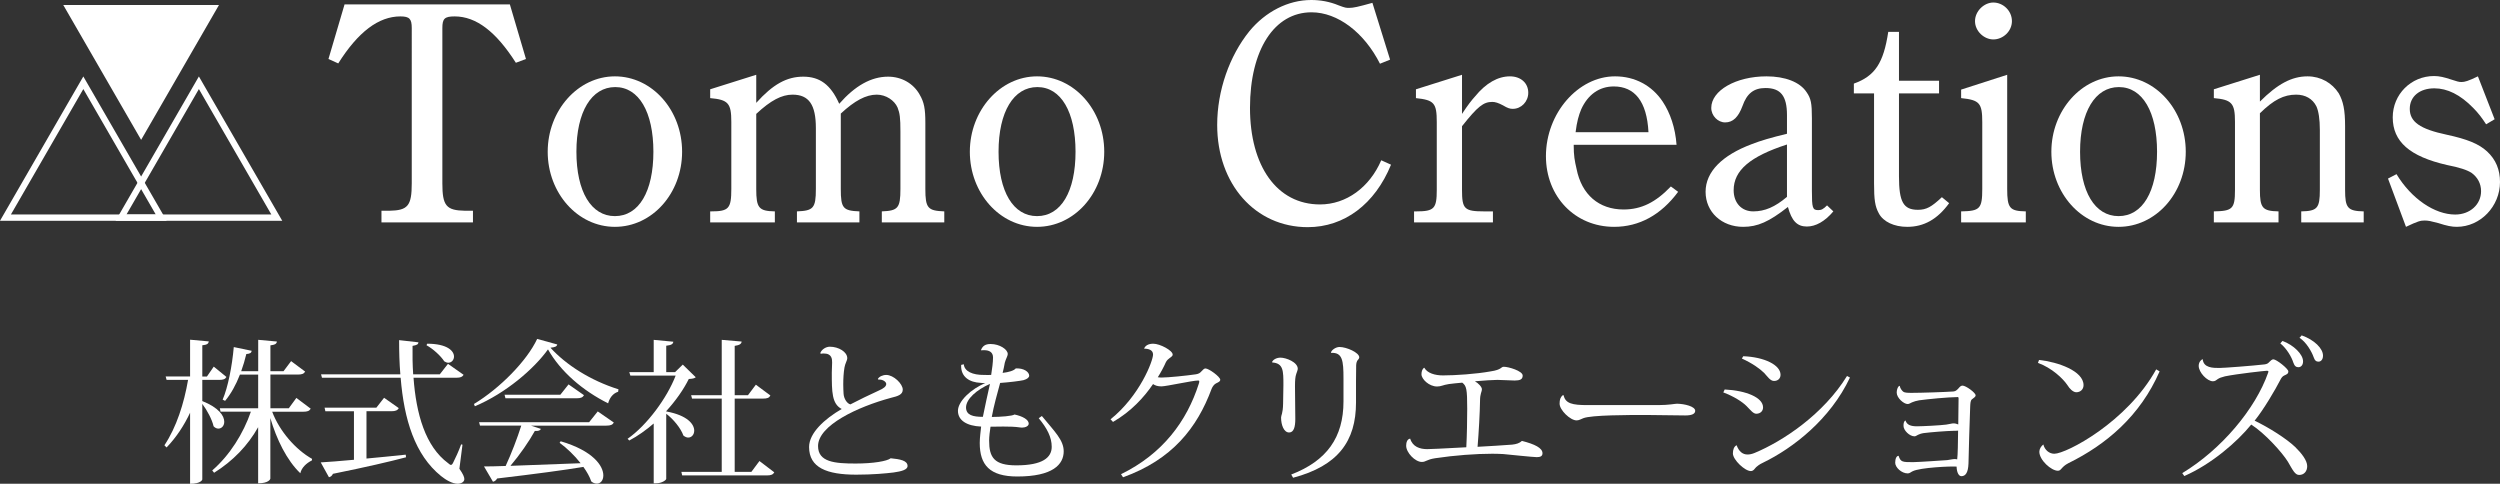 <?xml version="1.0" encoding="UTF-8"?>
<svg id="_レイヤー_2" data-name="レイヤー 2" xmlns="http://www.w3.org/2000/svg" viewBox="0 0 792.4 153.33">
  <rect x="0" y="0" width="792.4" height="153.33" fill="#333333" stroke="none"/>
  <defs>
    <style>
      .cls-1 {
        fill: #fff;
      }

      .cls-2 {
        fill: none;
        stroke: #fff;
        stroke-miterlimit: 10;
        stroke-width: 2px;
      }
    </style>
  </defs>
  <g id="_アウトライン作成明朝" data-name="アウトライン作成明朝">
    <g id="_白" data-name="白">
      <g>
        <path class="cls-1" d="M163.51,19.9c-6.3-9.9-12.6-14.7-19.4-14.7-3.2,0-3.9.7-3.9,3.7v49.2c0,7.1,1.2,8.6,7.2,8.7h2.5v3.7h-29v-3.7h2.5c5.9-.1,7.1-1.6,7.1-8.7V8.9c0-2.9-.7-3.7-3.6-3.7-6.9,0-13.4,4.9-19.7,14.9l-3.1-1.4,5.1-17.3h52.4l5.1,17.3-3.2,1.2Z"/>
        <path class="cls-1" d="M194.9,24.2c11.8,0,21.3,10.7,21.3,23.9s-9.5,23.8-21.3,23.8-21.3-10.7-21.3-23.8,9.6-23.9,21.3-23.9ZM194.9,68.5c7.6,0,12.2-7.8,12.2-20.4s-4.6-20.5-12.1-20.5-12.3,7.8-12.3,20.5,4.7,20.4,12.2,20.4Z"/>
        <path class="cls-1" d="M239.7,32.6c5.3-5.9,9.7-8.3,14.9-8.3s8.7,2.5,11.4,8.6c5-5.7,10.1-8.6,15.5-8.6,4.2,0,8,2.1,10,5.7,1.4,2.4,1.8,4.4,1.8,9v20.9c0,6.1.8,6.9,6,7.1v3.5h-19.8v-3.5c5.1-.2,5.9-1,5.9-7.1v-18.2c0-4.4-.2-5.8-.9-7.6-1-2.3-3.7-4.1-6.6-4.1-3.4,0-7,1.9-11.4,6v23.9c0,6.1.7,6.9,5.9,7.1v3.5h-19.8v-3.5c5.2-.2,6-1,6-7.1v-19.3c0-7.4-2.2-10.6-7.4-10.6-3.4,0-6.9,1.8-11.5,6.1v23.8c0,6,.8,7,5.9,7.1v3.5h-20.5v-3.5h.3c5.6,0,6.4-.9,6.4-7.1v-21.3c0-5.9-1-7-6.7-7.5v-2.8l14.6-4.6v8.9Z"/>
        <path class="cls-1" d="M328.7,24.2c11.8,0,21.3,10.7,21.3,23.9s-9.5,23.8-21.3,23.8-21.3-10.7-21.3-23.8,9.6-23.9,21.3-23.9ZM328.7,68.5c7.6,0,12.2-7.8,12.2-20.4s-4.6-20.5-12.1-20.5-12.3,7.8-12.3,20.5,4.7,20.4,12.2,20.4Z"/>
        <path class="cls-1" d="M440.9,52.2c-5.1,12.5-14.8,19.8-26.4,19.8-16.6,0-28.7-13.6-28.7-32.4,0-10.9,3.9-21.9,10.2-29.7,5.1-6.2,12.3-9.9,19.6-9.9,2.9,0,5.8.5,8.7,1.7,2.1.8,2.4.8,3.3.8,1.4,0,2.7-.3,7.4-1.6l5.6,18-3.2,1.3c-5-9.9-13.4-16.3-21.7-16.3-11.8,0-19.5,11.9-19.5,30.3s8.5,30.6,22.2,30.6c8.3,0,15.7-5.4,19.4-14l3.1,1.4Z"/>
        <path class="cls-1" d="M463.4,36.1c1.9-2.9,3.1-4.4,4.1-5.5,3.5-4.3,7.3-6.4,11.1-6.4,3.4,0,5.8,2.1,5.8,5.2,0,2.8-2.2,5.1-4.9,5.1-.9,0-1.6-.2-3.1-1.1-1.5-.8-2.5-1.1-3.4-1.1-2.8,0-4.6,1.4-9.6,7.7v20.2c0,6,.7,6.8,7,6.8h2.8v3.5h-25v-3.5h.7c5.7,0,6.5-.9,6.5-6.8v-21.5c0-6-.8-7-6.6-7.6v-2.8l14.6-4.6v12.4Z"/>
        <path class="cls-1" d="M498.8,45.9c0,3.5.3,5,.9,7.6,1.6,8.2,7.1,12.9,14.9,12.9,5.7,0,10.2-2.3,15-7.3l2.3,1.7c-5.4,7.3-12.3,11.1-20.3,11.1-12.4,0-21.6-9.6-21.6-22.4,0-13.6,10.2-25.3,21.9-25.3,6.3,0,11.7,2.9,15.1,8,2.4,3.6,4,8.3,4.4,13.7h-32.6ZM522.5,41.9c-.5-9.8-4.4-14.5-11-14.5-4.6,0-8.2,2.6-10.3,7.2-.8,1.9-1.4,4-1.8,7.3h23.1Z"/>
        <path class="cls-1" d="M581.1,67c-2.7,3.2-5.6,4.8-8.4,4.8-3.1,0-4.8-1.8-6-6.2-6,4.7-9.6,6.3-14.2,6.3-6.8,0-11.9-4.7-11.9-11.1s5.3-11.6,14.6-15.1c2.8-1.1,6.2-2.1,11.2-3.3v-5.9c0-6.1-2-8.6-6.8-8.6-3.7,0-5.9,1.7-7.3,5.7-1.3,3.5-3,5.2-5.5,5.2-2.3,0-4.4-2.1-4.4-4.6,0-5.5,7.8-10,17.5-10,5.9,0,10.6,1.8,12.7,5,1.4,2,1.7,3.5,1.7,8.3v23c0,5.4.2,6.1,2,6.1,1,0,1.6-.3,2.8-1.5l2,1.9ZM566.4,45.8c-11.7,3.8-16.9,8.2-16.9,14.5,0,4,2.5,6.7,6.2,6.7s6.9-1.4,10.7-4.6v-16.6Z"/>
        <path class="cls-1" d="M601.9,55.9c0,8.1,1.4,10.6,6,10.6,2.7,0,4.3-.9,7.6-4l2.3,1.9c-3.7,5.1-8,7.5-13.3,7.5-4.1,0-7.6-1.6-9-4.3-1.2-2.2-1.5-4.3-1.5-9.5v-28.5h-6.4v-3.1c6.7-2.4,9.4-6.5,10.9-16.4h3.4v15.5h12.7v4h-12.7v26.3Z"/>
        <path class="cls-1" d="M636.2,59.9c0,6.1.8,7,5.9,7.1v3.5h-20.5v-3.5c5.9-.1,6.7-.8,6.7-7.1v-21.1c0-6.1-.8-7.1-6.7-7.7v-2.7l14.6-4.7v36.2ZM637.7,6.7c0,3.2-2.8,5.8-5.9,5.8-2.9,0-5.8-2.6-5.8-5.8s2.9-5.9,5.8-5.9c3.1,0,5.9,2.6,5.9,5.9Z"/>
        <path class="cls-1" d="M671.5,24.2c11.8,0,21.3,10.7,21.3,23.9s-9.5,23.8-21.3,23.8-21.3-10.7-21.3-23.8,9.6-23.9,21.3-23.9ZM671.5,68.5c7.6,0,12.2-7.8,12.2-20.4s-4.6-20.5-12.1-20.5-12.3,7.8-12.3,20.5,4.7,20.4,12.2,20.4Z"/>
        <path class="cls-1" d="M716.3,32.2c5.6-5.6,10.1-8,15.1-8,4.2,0,7.8,2.1,9.9,5.4,1.4,2.5,2,5.2,2,10.4v20.2c0,5.7.8,6.7,5.9,6.8v3.5h-19.8v-3.5c5.1-.1,5.9-1,5.9-6.8v-19c0-3.4-.4-6-1.1-7.5-1.2-2.4-3.5-3.7-6.4-3.7-3.9,0-7.1,1.6-11.5,5.9v24.3c0,5.7.8,6.7,5.9,6.8v3.5h-20.5v-3.5c5.9-.1,6.7-.8,6.7-6.8v-21.6c0-5.9-1-7-6.7-7.5v-2.8l14.6-4.6v8.5Z"/>
        <path class="cls-1" d="M759.6,55.2c4.7,7.8,12.1,12.8,18.6,12.8,4.7,0,8.2-3.2,8.2-7.4,0-2.4-1.1-4.4-3-5.8-1.4-.9-3.7-1.7-7.8-2.5-11.8-2.7-17.2-7.4-17.2-15.1,0-7.3,5.8-13.1,13.1-13.1,1.7,0,3.3.4,5.4,1.1,1.9.6,2.4.8,3.3.8,1,0,2.1-.3,5.2-1.8l5.3,13.6-2.7,1.6c-1.3-2-2.5-3.6-4.1-5.2-4.1-4.2-8.2-6.2-12.3-6.2-4.7,0-7.8,2.6-7.8,6.5,0,4.1,3.2,6.4,11.7,8.2,6.5,1.4,10.2,2.9,12.8,5.3,2.8,2.6,4.1,5.8,4.1,9.7,0,7.7-6.2,14.2-13.7,14.2-1.6,0-3.1-.3-5.9-1.2-2.3-.6-3.1-.8-4.3-.8-1.3,0-2.1.2-5.9,2l-5.7-15.3,2.7-1.4Z"/>
      </g>
      <g>
        <g>
          <polygon class="cls-2" points="63.04 26.23 38.36 68.98 87.73 68.98 63.04 26.23"/>
          <polygon class="cls-2" points="26.41 26.23 1.73 68.98 51.1 68.98 26.41 26.23"/>
        </g>
        <polygon class="cls-1" points="44.73 44.33 69.41 1.58 20.05 1.58 44.73 44.33"/>
      </g>
      <g>
        <path class="cls-1" d="M64.12,120.41v6.71c5.29,2.11,6.96,4.7,6.96,6.57,0,1.27-.83,2.16-1.86,2.16-.49,0-1.03-.2-1.52-.73-.49-2.16-2.06-5.1-3.58-7.1v23.96c0,.1-.49,1.37-3.87,1.37v-22.54c-1.91,4.07-4.36,7.79-7.45,11.02l-.69-.69c3.82-5.73,6.22-13.28,7.5-20.73h-6.81l-.29-1.08h7.74v-11.66l5.93.54c-.1.69-.49,1.08-2.06,1.23v9.9h1.47l2.16-3.14,4.02,3.28c-.39.69-.98.93-2.3.93h-5.34ZM98.47,129.57c-.44.69-1.03.93-2.35.93h-9.85c2.3,6.12,7.4,12,12.64,14.94l-.05.49c-1.76.88-3.28,2.3-3.67,4.07-4.26-4.07-7.54-10.73-9.5-17.49v19.21c0,.15-.54,1.47-3.87,1.47v-17.79c-3.23,5.78-7.99,10.73-13.96,14.45l-.59-.74c5.59-4.85,9.85-11.71,12.25-18.62h-9.6l-.24-1.08h12.15v-10.68h-5.78c-1.27,3.28-2.89,6.17-4.7,8.33l-.78-.39c1.67-3.87,2.99-10.53,3.53-16.66l5.68,1.18c-.1.64-.49.93-1.71,1.03-.44,1.86-.98,3.67-1.62,5.44h5.39v-9.95l5.93.54c-.1.69-.54,1.03-2.06,1.22v8.18h4.16l2.4-3.19,4.46,3.33c-.44.69-1.03.93-2.35.93h-8.67v10.68h5.83l2.4-3.28,4.56,3.43Z"/>
        <path class="cls-1" d="M116.16,130.35v14.99c3.87-.34,8.08-.78,12.44-1.23l.1.83c-5.19,1.37-12.54,3.09-23.17,5.24-.29.64-.74.98-1.27,1.08l-2.6-4.7c2.3-.1,6.03-.44,10.53-.83v-15.38h-9.06l-.25-1.13h16.41l2.45-3.14,4.66,3.28c-.39.69-1.03.98-2.3.98h-7.94ZM146.59,140.94l-.98,7.64c1.13,1.62,1.57,2.6,1.57,3.28,0,.93-1.08,1.47-2.11,1.47-1.67,0-3.72-1.18-5.29-2.45-8.28-6.71-11.71-17.88-12.79-31.16h-24.94l-.29-1.08h25.13c-.29-3.48-.39-7.1-.39-10.83l6.12.69c-.05.64-.44.88-1.86,1.13-.05,3.04,0,6.08.2,9.02h8.43l2.6-3.33,4.95,3.48c-.39.64-.93.93-2.3.93h-13.57c.83,11.42,3.72,21.75,10.98,27.09.39.34.64.54.88.54s.49-.25.73-.78c.64-1.22,1.76-3.67,2.5-5.73l.44.1ZM135.37,108.94c6.42,0,8.53,2.3,8.53,4.07,0,1.08-.78,1.96-1.81,1.96-.39,0-.83-.15-1.27-.44-1.13-1.76-3.58-3.97-5.63-5.1l.2-.49Z"/>
        <path class="cls-1" d="M150.22,128.05c8.33-5.05,16.81-13.72,20.04-20.63l6.37,1.76c-.15.64-.69.88-2.16,1.03,4.9,5.39,12.64,10.39,21.56,13.18l-.1.78c-1.76.54-2.74,2.06-3.18,3.67-8.13-4.07-15.09-10.09-19.06-17.1-4.46,6.22-13.42,13.92-23.18,18.03l-.29-.73ZM186.72,133.83l2.74-3.43,5.1,3.53c-.39.69-.98.98-2.4.98h-23.86l3.14,1.03c-.2.49-.74.73-1.91.64-1.81,3.28-4.75,7.55-7.74,11.07,6.03-.2,13.87-.49,22.24-.83-1.96-2.5-4.41-4.85-6.66-6.47l.34-.49c10.34,3.04,13.52,7.84,13.52,10.83,0,1.57-.88,2.6-2.06,2.6-.54,0-1.18-.2-1.76-.69-.49-1.47-1.37-3.04-2.5-4.61-6.22,1.03-14.99,2.21-27.34,3.67-.34.59-.78.93-1.32,1.03l-2.84-4.85c1.71,0,4.07-.05,6.86-.15,1.81-3.92,3.72-8.87,4.95-12.79h-13.08l-.29-1.08h34.88ZM180.2,121.83l4.9,3.43c-.39.69-.98.98-2.35.98h-22.54l-.29-1.13h17.69l2.6-3.28Z"/>
        <path class="cls-1" d="M220.53,119.58c-.44.34-1.03.49-2.21.54-1.67,3.38-4.16,6.91-7.15,10.19v.1c6.76,1.23,8.87,4.07,8.87,6.08,0,1.27-.83,2.2-1.91,2.2-.44,0-.98-.2-1.52-.64-.83-2.35-3.18-5.19-5.44-6.91v20.63c0,.39-1.37,1.42-3.28,1.42h-.69v-18.96c-2.45,2.11-5.05,3.97-7.74,5.39l-.54-.54c6.17-4.31,12.54-12.98,15.24-20.04h-14.36l-.34-1.08h7.74v-10.24l6.22.59c-.1.73-.59,1.08-2.25,1.27v8.38h2.79l2.45-2.4,4.12,4.02ZM240.72,146.13l4.7,3.58c-.39.69-.98.98-2.35.98h-26.85l-.25-1.13h12.79v-23.22h-9.41l-.29-1.08h9.7v-17.54l6.32.54c-.1.78-.69,1.13-2.21,1.37v15.63h4.21l2.5-3.33,4.61,3.43c-.39.73-.98.98-2.35.98h-8.97v23.22h5.29l2.55-3.43Z"/>
        <path class="cls-1" d="M278.25,120.11c.39-.73,1.52-1.27,2.65-1.27,2.35,0,5.24,2.84,5.24,4.65,0,1.57-1.47,2.06-3.72,2.6-10.53,2.84-23.13,8.72-23.13,15.29,0,5.1,5.34,5.54,11.91,5.54,5.54,0,9.95-.73,11.12-1.67,2.89.29,5.34.69,5.34,2.45,0,1.23-2.01,1.71-4.46,2.06-2.4.29-6.57.69-11.81.69-9.31,0-14.94-2.21-14.94-8.77,0-4.41,4.85-8.87,10.34-12.05-3.14-1.62-3.14-5.44-3.14-11.56,0-.44.1-2.65.1-3.14,0-1.03,0-2.89-2.65-2.89-.29,0-.64,0-.98.1l-.1-.29c.44-1.13,1.81-1.96,2.99-1.96,2.84,0,5.54,1.67,5.54,3.63,0,.74-.69,1.71-.88,2.94-.29,1.67-.39,3.58-.39,5.39,0,1.03.05,2.06.1,2.94.1,1.62,1.13,3.14,2.16,3.38,2.3-1.22,6.27-3.14,9.06-4.41,1.47-.64,2.3-1.27,2.3-2.06,0-.69-1.13-1.52-2.45-1.37l-.2-.2Z"/>
        <path class="cls-1" d="M330.24,131.87c3.97,4.85,6.91,7.59,6.91,11.17,0,4.16-3.43,7.99-14.7,7.99-8.82,0-11.91-3.72-11.91-10.63,0-1.57.29-3.82.44-5.19-4.56-.2-7.35-1.96-7.35-5s4.26-7.01,8.67-8.77c-.49,0-.59,0-1.57-.1-3.28-.15-6.27-1.76-6.08-5.68l.83-.2c.2,2.25,2.79,3.43,6.47,3.38.29,0,1.86.05,2.21,0,.29-1.86.59-3.97.59-5.54,0-1.71-1.27-2.3-2.79-2.3-.29,0-.64,0-.93.05l-.1-.1c.49-1.23,1.32-1.91,3.04-1.91,2.94,0,5.44,1.76,5.44,3.14,0,.73-.64,1.62-.93,2.79-.15.98-.44,2.2-.69,3.23,1.96-.24,3.53-.69,4.16-1.42,2.5-.15,4.26,1.08,4.26,2.3,0,.54-.59,1.08-1.81,1.42-1.03.24-4.56.69-7.4.88-.88,3.28-2.01,7.2-2.65,10.78,2.79,0,6.57-.29,7.2-.78,2.55.54,4.51,1.62,4.51,2.89,0,.78-1.03,1.27-2.16,1.27-.2,0-.34,0-.54-.05-1.67-.25-3.43-.29-5.34-.29-1.27,0-2.65.05-4.07.05-.2,1.23-.44,3.18-.44,4.41,0,5.34,1.62,7.84,8.62,7.84,8.38,0,11.22-2.5,11.22-5.88,0-3.04-1.47-5.88-4.12-9.06l.98-.69ZM313.78,121.68c-4.12,1.81-7.59,4.75-7.59,7.5.05,2.4,2.16,2.94,5.34,2.94.64-3.14,1.57-7.5,2.25-10.44Z"/>
        <path class="cls-1" d="M352,132.9c9.26-7.45,13.47-18.52,13.47-20.53,0-1.47-1.47-1.86-2.84-1.86.34-.93,1.32-1.57,2.89-1.57,2.16,0,6.17,2.16,6.17,3.43,0,.59-.54.73-1.03,1.18-.29.2-.83.64-1.13,1.27-.64,1.47-1.62,3.28-2.55,4.75.34.05.74.1,1.13.1,2.16,0,7.94-.59,10.93-1.03.98-.15,1.37-.49,1.76-.93.44-.44.83-.93,1.27-.93,1.08,0,4.7,2.65,4.7,3.58,0,.59-.59.78-1.37,1.18-.44.2-1.08.93-1.37,1.71-4.61,12.44-12.54,22.44-28.07,28.03l-.64-.98c13.23-6.47,20.87-16.81,24.65-28.66.1-.29.15-.54.15-.69,0-.25-.1-.34-.34-.34-1.81,0-10.14,1.86-11.66,1.86-1.22,0-2.01-.29-2.65-.73-2.89,4.26-7.01,8.72-12.69,12l-.78-.83Z"/>
        <path class="cls-1" d="M403.2,114.73c.29-.73,1.42-1.37,2.65-1.37,1.76,0,5.49,1.42,5.49,3.53,0,.34-.25.98-.49,1.67-.29.83-.39,1.96-.39,3.87,0,2.01.05,7.74.1,10.39,0,2.4-.44,4.26-1.96,4.26-1.67,0-2.55-2.4-2.55-4.75,0-.69.59-1.27.64-4.36.05-2.01.1-4.61.1-5.93,0-4.51,0-6.91-3.53-7.15l-.05-.15ZM421.87,111.69c.2-.78,1.57-1.71,2.69-1.71,2.21,0,6.27,1.76,6.27,3.28,0,.49-.49.78-.69,1.18-.15.29-.29.83-.29,1.27,0,1.08-.05,2.3-.05,5v6.86c0,12.3-5.73,20.09-19.94,23.86l-.59-1.03c11.22-4.31,16.56-11.71,16.56-23.17v-7.25c0-5.63-.29-8.33-3.92-8.13l-.05-.15Z"/>
        <path class="cls-1" d="M451.47,116.59c.93,1.67,3.33,2.4,5.88,2.4,3.92,0,10.49-.44,15.09-1.27,3.67-.54,3.23-1.47,4.21-1.47,1.47,0,5.98,1.32,5.98,2.79,0,1.23-.88,1.57-2.55,1.57-.78,0-4.61-.2-5.49-.2-1.37,0-4.17.2-7.1.44,1.13.64,2.21,1.81,2.21,2.5,0,.93-.59,1.27-.59,3.77-.05,3.53-.39,9.9-.78,14.5,2.89-.15,8.53-.49,10.97-.69,1.32-.15,2.3-.44,3.09-1.18,4.07,1.03,6.52,2.25,6.52,3.92,0,.93-.69,1.23-1.81,1.23-1.03,0-9.06-.83-10.63-.98-1.03-.05-2.21-.1-3.43-.1-5.19,0-11.95.49-18.13,1.42-2.84.44-2.89,1.18-4.26,1.18-2.11,0-4.95-2.94-4.95-5.14,0-.98.29-2.11,1.27-2.25.78,2.6,3.09,3.33,5.39,3.33.49,0,4.7-.15,12.4-.59.2-3.77.29-8.62.29-12.2,0-6.32-.24-7.25-1.57-8.28-1.62.15-3.14.29-4.21.44-1.96.29-2.45.78-3.77.78-2.55,0-4.95-2.35-4.95-3.87,0-.78.2-1.57.78-2.06h.15Z"/>
        <path class="cls-1" d="M525.6,128.4c3.43,0,5.24-.44,5.98-.44,2.3.05,5.73.83,5.73,2.25,0,.98-1.08,1.47-3.14,1.47-1.76,0-10.49-.15-12.45-.15-5.44,0-17.39,0-19.89,1.03-.69.25-1.32.69-2.11.69-2.01,0-5.39-3.28-5.39-5.29,0-1.27.25-2.01.93-2.65l.34-.05c.54,2.65,2.79,3.14,7.54,3.14h22.44Z"/>
        <path class="cls-1" d="M546.67,123.45c6.81.34,12.15,2.55,12.15,5.68,0,1.13-.83,2.01-2.16,2.01-.98,0-1.91-1.27-3.09-2.45-1.32-1.32-3.97-3.04-7.35-4.31l.44-.93ZM586.36,119.67c-6.22,13.23-18.08,22.39-27.49,26.95-1.27.59-1.81,1.08-2.21,1.42-.49.44-.78,1.22-1.67,1.27-1.91.05-5.73-3.58-5.73-5.59,0-1.18.34-2.21,1.18-2.6.74,2.01,1.91,2.94,3.48,2.94.64,0,1.37-.15,2.21-.49,9.06-3.77,21.85-12.3,29.3-24.4l.93.49ZM552.55,112.91c6.71.25,11.81,2.79,11.81,5.88,0,1.22-.88,1.96-2.06,1.96s-2.01-1.32-3.14-2.55c-1.42-1.37-3.63-2.99-7.06-4.56l.44-.73Z"/>
        <path class="cls-1" d="M602.14,122.32c.15.78.64,1.42,1.08,1.81.44.34,1.27.39,2.69.39,2.94,0,10.68-.25,13.28-.44.73-.05,1.18-.59,1.52-.93.39-.44.74-.93,1.32-.93,1.08,0,4.16,2.25,4.16,3.09,0,.54-.69.83-1.18,1.27-.44.39-.49,1.18-.54,2.3-.15,3.04-.49,15.43-.54,18.03-.1,2.89-.93,4.02-2.25,4.02-.83,0-1.47-1.18-1.52-3.04-1.86-.15-11.56.29-13.92,1.47-.64.29-.93.69-1.57.69-1.96,0-3.97-1.91-3.97-3.38,0-1.32.44-2.2,1.08-2.2.64,2.01,1.22,2.01,4.61,2.01,2.25-.05,8.57-.49,10.78-.64.93-.1,1.71-.34,2.4-.34.25,0,.49.05.78.1.2-1.42.25-5.68.29-9.11-.34.05-.74.05-1.18.05-2.55.05-7.4.44-9.7.73-.74.1-1.42.34-1.81.54-.44.2-.73.49-1.13.49-1.57,0-3.48-1.91-3.48-3.28,0-.78.05-1.27.49-1.71h.15c.44,1.37,1.67,1.81,3.63,1.81,1.76,0,7.45-.29,9.26-.54,1.13-.15,1.76-.39,2.3-.39s1.08.15,1.52.34c.05-3.18.1-6.37.1-8.48l-.2-.2c-3.43.05-9.41.64-12.3,1.03-.93.15-1.62.39-2.11.59-.59.2-.98.59-1.52.59-1.27,0-3.48-1.96-3.48-3.63,0-.78.25-1.67.74-2.11h.2Z"/>
        <path class="cls-1" d="M646.29,114.09c5.98.64,14.11,3.48,14.11,7.99,0,1.32-.98,2.25-2.3,2.25-1.03,0-2.16-1.18-2.74-2.16-1.47-2.2-5-5.54-9.41-7.15l.34-.93ZM684.51,117.71c-6.12,14.06-16.86,23.18-28.91,29.1-2.3,1.18-2.21,2.4-3.33,2.4-2.11,0-5.88-3.38-5.88-6.03,0-.83.54-1.76,1.27-2.3.44,1.76,1.86,2.94,3.48,2.94,3.77,0,23.08-10.04,32.29-26.75l1.08.64Z"/>
        <path class="cls-1" d="M691.71,149.95c12.4-7.5,23.17-20.33,27.19-31.8.05-.15.1-.25.1-.34,0-.2-.15-.29-.54-.29-.49,0-9.11.93-13.23,1.76-1.18.29-1.81.54-2.3.88-.44.29-.78.69-1.52.69-1.81,0-4.51-2.79-4.51-4.9,0-1.42,1.08-2.11,1.27-2.11.24,2.79,3.28,2.79,5.29,2.79,1.42,0,10.53-.69,14.31-1.13.78-.1,1.13-.34,1.52-.78.39-.34.78-.83,1.27-.83.98,0,4.75,2.99,4.75,3.82,0,.73-.44.93-1.22,1.27-.64.25-.98.83-1.18,1.18-1.76,3.43-5.39,9.6-8.28,13.18,4.56,2.2,10,5.63,12.84,8.33,2.11,2.06,3.82,4.31,3.82,6.08,0,1.62-.98,2.79-2.55,2.79-1.32,0-2.01-1.52-3.58-4.21-1.81-2.94-7.35-9.06-11.61-11.76-4.51,5.54-12.59,12.54-21.22,16.32l-.64-.93ZM723.46,108.06c3.58,1.32,6.52,4.26,6.52,6.47,0,1.27-.73,1.86-1.47,1.86-.69,0-1.22-.29-1.62-1.47-.54-1.76-2.11-4.46-4.12-6.08l.69-.78ZM729.54,106.3c4.02,1.42,6.76,4.16,6.76,6.42,0,1.27-.69,1.91-1.42,1.91-.69,0-1.18-.29-1.57-1.47-.54-1.57-2.3-4.75-4.46-6.08l.69-.78Z"/>
      </g>
    </g>
  </g>
</svg>